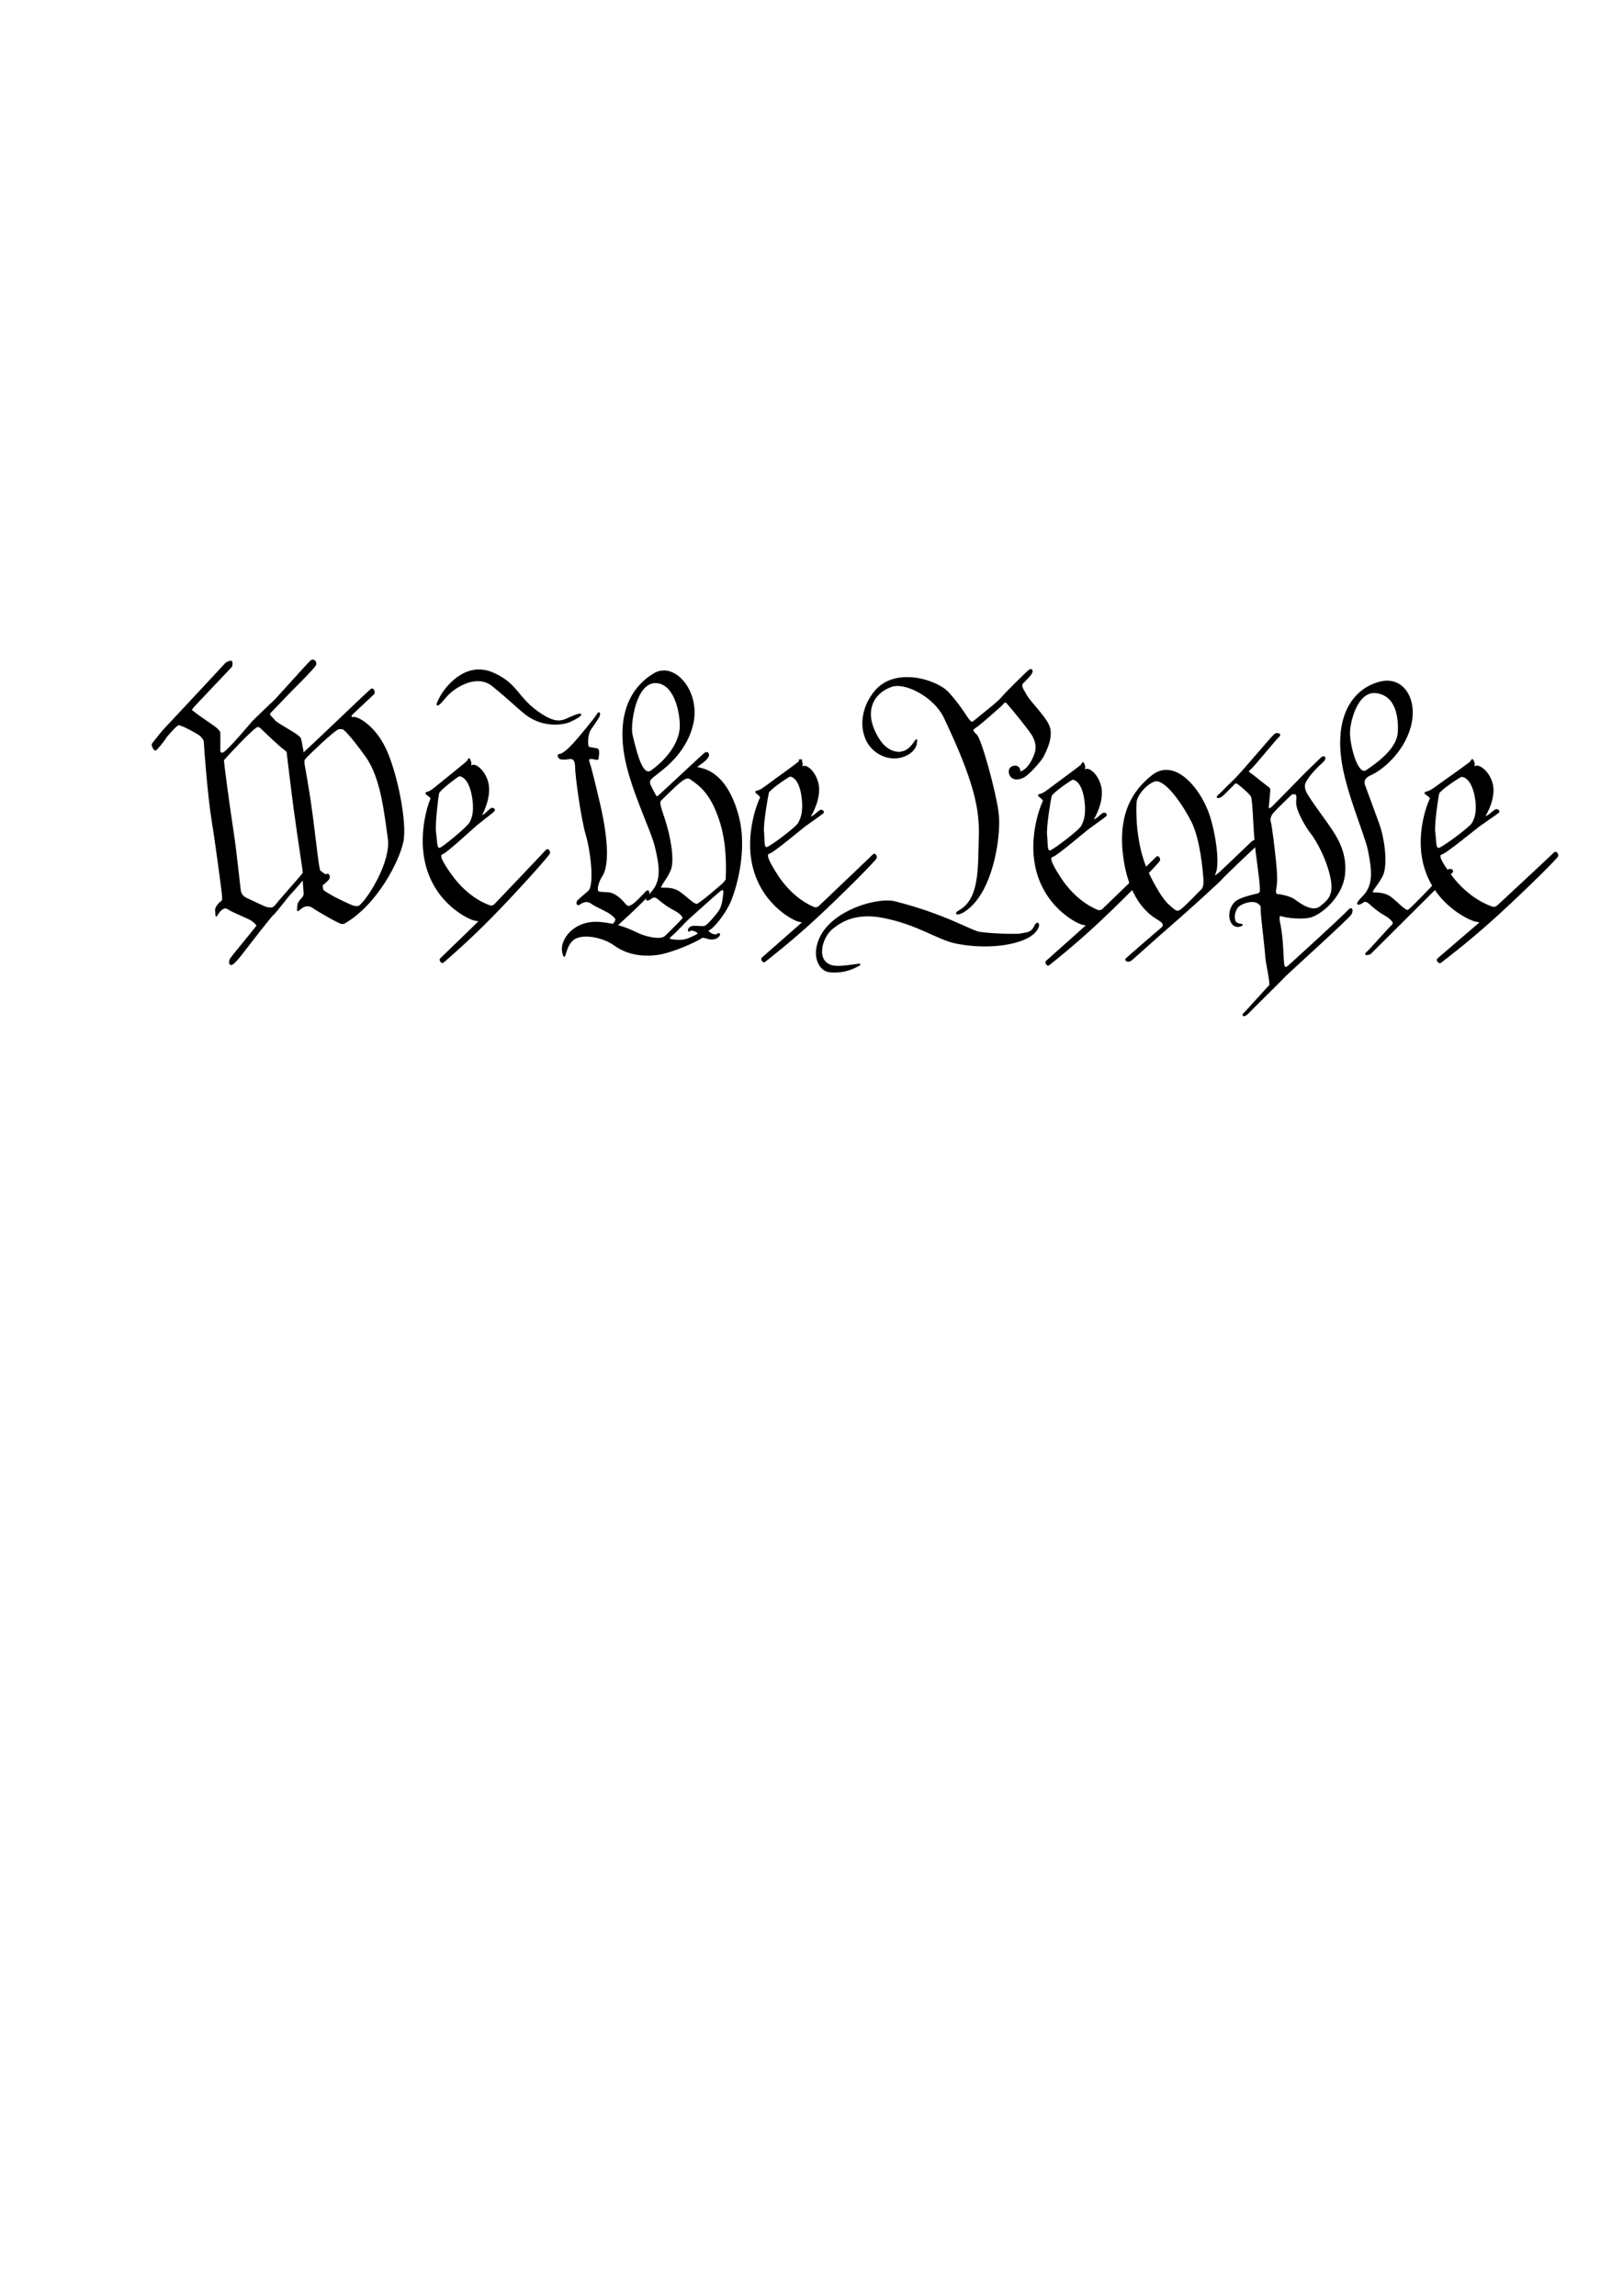 <?xml version="1.0" encoding="UTF-8" standalone="no"?>
<!-- Created with Inkscape (http://www.inkscape.org/) -->

<svg
   xmlns:dc="http://purl.org/dc/elements/1.1/"
   xmlns:cc="http://creativecommons.org/ns#"
   xmlns:rdf="http://www.w3.org/1999/02/22-rdf-syntax-ns#"
   xmlns:svg="http://www.w3.org/2000/svg"
   xmlns="http://www.w3.org/2000/svg"
   xmlns:sodipodi="http://sodipodi.sourceforge.net/DTD/sodipodi-0.dtd"
   xmlns:inkscape="http://www.inkscape.org/namespaces/inkscape"
   width="210mm"
   height="297mm"
   viewBox="0 0 210 297"
   version="1.1"
   id="svg8"
   inkscape:version="0.92.1 r15371"
   sodipodi:docname="WeThePeople.svg">
  <defs
     id="defs2" />
  <sodipodi:namedview
     id="base"
     pagecolor="#ffffff"
     bordercolor="#666666"
     borderopacity="1.0"
     inkscape:pageopacity="0.0"
     inkscape:pageshadow="2"
     inkscape:zoom="0.98994949"
     inkscape:cx="468.35434"
     inkscape:cy="737.36245"
     inkscape:document-units="mm"
     inkscape:current-layer="layer1"
     showgrid="false"
     inkscape:snap-global="false"
     showguides="true"
     inkscape:guide-bbox="true" />
  <g
     inkscape:label="Layer 1"
     inkscape:groupmode="layer"
     id="layer1">
    <g
       id="g4701"
       style="fill:#000000;stroke:#000000"
       inkscape:label="We the People"
       transform="matrix(0.694,0,0,0.694,33.822,36.444)">
      <path
         inkscape:label="l"
         sodipodi:nodetypes="sssssssssssssssssssssssssss"
         inkscape:connector-curvature="0"
         id="path4615"
         d="m 201.402,88.438 c 0.694,6.274 4.418,14.444 5.046,17.593 0.809,4.052 0.972,6.622 -1.137,8.709 -1.773,1.755 -0.417,1.236 -0.132,0.997 0.401,-0.336 0.841,-0.411 1.432,0.135 1.986,1.835 3.072,2.188 3.587,2.614 0.515,0.426 1.157,0.992 0.735,1.406 -1.281,1.261 -4.211,4.667 -4.832,5.181 -0.627,0.519 0.5,0.286 0.653,0.133 l 15.163,-15.101 c 0.439,-0.437 -0.313,-0.669 -0.689,-0.407 -0.221,0.154 -7.029,7.533 -7.503,7.545 -0.639,0.017 -1.907,-1.488 -3.17,-2.446 -1.163,-0.881 -2.611,-0.788 -3.341,-0.846 -0.73,-0.058 1.137,-1.795 1.832,-3.481 0.757,-1.837 0.344,-6.384 -0.813,-9.538 l -2.45,-6.675 c -0.201,-0.549 -0.783,-1.62 1.121,-2.447 1.825,-0.793 5.854,-3.938 7.219,-8.721 1.462,-5.121 -1.214,-9.513 -5.546,-8.421 -4.333,1.092 -8.108,5.314 -7.173,13.77 z m 6.546,-11.865 c 3.777,0.551 4.185,4.811 4.065,7.312 -0.12,2.501 -2.272,4.803 -5.979,7.282 -1.675,1.12 -3.182,-4.458 -3.209,-7.06 -0.019,-1.833 1.347,-8.084 5.123,-7.534 z"
         style="fill:#000000;stroke:#000000;stroke-width:0.265px;stroke-linecap:butt;stroke-linejoin:miter;stroke-opacity:1" />
      <path
         inkscape:label="W"
         inkscape:connector-curvature="0"
         id="path4498"
         d="m -5.734,70.768 c -0.272,0.033 -0.912,0.343 -0.968,0.461 -0.064,0.135 -9.573,10.294 -9.573,10.294 0,0 -2.288,2.421 -2.417,2.624 -0.129,0.203 -1.563,1.904 -1.626,2.106 -0.063,0.202 0.321,0.996 0.523,1.025 0.201,0.029 1.828,-2.043 1.924,-2.279 0.095,-0.236 1.922,-2.313 2.387,-2.457 0.465,-0.144 3.812,1.724 4.119,2.018 0.307,0.294 0.751,0.752 0.763,1.287 0.011,0.534 0.661,9.667 1.474,14.712 0.813,5.046 1.816,12.853 1.86,13.354 0.044,0.5 0.197,1.433 -0.1,1.607 -0.297,0.173 -1.188,1.028 -1.134,1.661 0.141,1.653 -0.095,1.004 0.77,0.084 0.866,-0.921 1.342,-0.529 1.901,-0.174 0.479,0.305 3.643,1.627 4.051,1.919 0.407,0.292 1.088,0.879 0.959,1.116 -0.129,0.237 -4.626,5.645 -4.884,6.085 -0.258,0.44 -0.278,1.075 0.089,1.034 0.367,-0.041 1.247,-1.062 2.028,-2.081 0.78,-1.019 5.366,-6.964 5.729,-7.206 0.362,-0.242 3.061,-3.774 3.259,-3.912 0.198,-0.138 2.414,-2.757 2.414,-2.757 0,0 0.186,2.469 0.19,2.669 0.004,0.2 0.043,0.433 -0.282,0.874 -0.558,0.588 -0.876,0.96 -0.909,1.631 -0.054,1.113 -0.19,0.828 0.745,0.166 0.775,-0.548 1.632,-0.324 2.006,-0.032 0.374,0.293 3.52,2.131 4.263,2.483 0.743,0.352 1.016,0.613 1.581,0.467 6.086,-3.478 10.153,-11.54 10.923,-15.134 0.77,-3.594 -1.185,-13.117 -3.295,-17.455 -2.11,-4.337 -5.227,-5.82 -5.839,-5.689 -0.612,0.131 -0.574,-0.319 -0.459,-0.51 0.114,-0.191 4.078,-3.819 4.216,-4.011 0.138,-0.192 -0.093,-1.038 -0.488,-0.722 -0.395,0.316 -4.518,4.231 -6.556,6.188 -2.038,1.957 -5.513,5.22 -5.769,5.438 -0.255,0.218 -0.462,0.482 -0.445,0.175 0.017,-0.308 0.017,-0.331 0.017,-0.331 0,0 -0.322,-1.812 -0.45,-2.282 C 7.132,84.743 5.65,83.924 4.645,83.308 3.639,82.691 2.635,82.145 2.367,81.749 2.099,81.353 1.189,80.781 1.581,80.348 1.974,79.914 6.02,75.717 6.599,75.162 7.178,74.606 9.768,71.952 10.041,71.45 10.314,70.948 9.756,70.298 9.269,70.686 c -0.488,0.388 -6.534,7.203 -6.882,7.494 -0.348,0.291 -3.66,3.48 -3.914,3.745 -0.254,0.265 -4.887,5.873 -5.705,5.996 -0.549,0.083 -0.564,-0.497 -0.564,-0.497 0,0 0.034,-3.108 -0.005,-3.408 -0.04,-0.3 -0.822,-0.918 -1.093,-1.113 -0.271,-0.195 -3.323,-2.269 -3.664,-2.596 -0.341,-0.327 -0.742,-0.319 -0.319,-0.862 0.423,-0.544 7.027,-7.433 7.223,-7.671 0.195,-0.238 0.18,-0.94 0.012,-1.003 -0.021,-0.008 -0.052,-0.009 -0.091,-0.004 z m 5.053,12.086 c 0,0 0.323,0.003 0.682,0.363 C 0.359,83.577 3.599,86.666 4.294,87.136 c 0.695,0.47 0.548,0.623 0.589,0.973 0.041,0.35 0.848,7.071 1.287,10.312 0.918,6.78 1.733,11.595 1.67,11.813 -0.062,0.219 -4.388,5.022 -5.005,5.854 -0.617,0.832 -1.071,0.724 -1.657,0.653 -0.586,-0.071 -2.766,-1.228 -3.811,-1.674 -1.045,-0.446 -1.176,-1.061 -1.281,-1.293 -0.105,-0.232 -0.834,-7.602 -1.35,-10.92 -0.606,-3.896 -1.944,-13.531 -1.83,-13.723 0.114,-0.191 5.681,-6.24 6.412,-6.279 z M 14.708,83.273 c 0.175,-0.007 0.38,-0.003 0.499,0.035 0.238,0.078 1.427,1.126 4.319,5.142 2.892,4.016 3.507,10.725 4.17,15.271 0.636,4.36 -3.571,11.016 -5.124,12.419 -0.298,0.432 -0.724,0.417 -1.269,0.334 -0.545,-0.083 -3.196,-1.421 -3.722,-1.693 -0.526,-0.272 -1.937,-1.093 -2.107,-1.326 -0.17,-0.233 -0.238,-1.176 -0.025,-1.181 0.213,-0.004 0.928,-0.776 1.089,-0.992 0.161,-0.216 0.074,-0.97 -0.323,-0.749 -0.397,0.221 -0.979,-0.475 -1.29,-0.634 -0.311,-0.159 -0.654,-4.01 -1.453,-10.141 -0.798,-6.132 -1.554,-9.474 -1.584,-10.108 -0.03,-0.634 0.168,-0.722 0.478,-1.08 0.31,-0.357 5.206,-5.089 6.021,-5.273 0,3e-6 0.145,-0.017 0.32,-0.023 z"
         style="fill:#000000;stroke:#000000;stroke-width:0.265px;stroke-linecap:butt;stroke-linejoin:miter;stroke-opacity:1" />
      <path
         inkscape:label="e"
         inkscape:connector-curvature="0"
         id="path4515"
         d="m 38.693,88.978 c -0.058,0.011 -0.117,0.144 -0.216,0.365 -0.102,0.226 -3.848,3.167 -6.044,4.975 -0.978,0.806 -1.247,0.81 -1.437,0.874 -0.393,0.132 -0.412,0.136 0.077,0.5 0.198,0.148 0.713,0.52 0.55,0.757 -0.668,1.585 -2.208,6.854 -0.913,12.082 1.83,7.391 7.879,10.069 8.712,10.335 0.833,0.266 1.422,0.183 1.19,0.4 -0.232,0.218 -7.016,6.788 -7.201,6.981 -0.185,0.193 0.229,0.799 0.461,0.581 0.232,-0.218 4.453,-3.768 9.264,-8.69 4.811,-4.922 10.562,-11.365 10.556,-11.648 -0.006,-0.283 -0.254,-0.846 -0.577,-0.461 -0.323,0.385 -9.337,9.838 -9.569,10.08 -0.231,0.241 -0.653,0.392 -0.987,0.257 -0.334,-0.135 -4.028,-1.258 -7.313,-5.912 -1.707,-2.418 -2.287,-3.654 -1.504,-3.858 0.7,-0.182 5.746,-4.863 6.37,-5.381 0.592,-0.492 3.09,-2.404 3.253,-2.608 0.163,-0.204 -0.213,-0.597 -0.608,-0.288 -0.394,0.309 -0.851,0.82 -1.181,1.027 -0.33,0.207 -0.769,0.359 -0.575,0.054 0.194,-0.305 1.912,-3.609 1.118,-6.231 -0.676,-2.231 -2.279,-3.209 -2.742,-2.965 -0.599,0.322 -0.298,-0.375 -0.376,-0.598 -0.161,-0.456 -0.235,-0.642 -0.309,-0.627 z m -1.824,3.066 c 1.298,0.091 2.143,1.8 2.493,3.74 0.549,3.035 -0.043,4.278 -0.427,5.055 -0.385,0.777 -4.653,4.343 -5.547,4.763 -0.893,0.42 -0.703,-1.361 -0.947,-2.845 -0.244,-1.483 0.423,-6.814 0.552,-7.407 0.129,-0.593 3.198,-2.937 3.875,-3.305 z"
         style="fill:#000000;stroke:#000000;stroke-width:0.265px;stroke-linecap:butt;stroke-linejoin:miter;stroke-opacity:1" />
      <path
         style="fill:#000000;stroke:#000000;stroke-width:0.265px;stroke-linecap:butt;stroke-linejoin:miter;stroke-opacity:1"
         d="m 100.504,89.137 c -0.059,0.008 -0.124,0.138 -0.234,0.354 -0.113,0.221 -4.001,2.972 -6.283,4.669 -1.017,0.757 -1.286,0.747 -1.479,0.802 -0.399,0.113 -0.418,0.115 0.052,0.503 0.191,0.157 0.686,0.554 0.512,0.783 -0.746,1.55 -2.545,6.736 -1.512,12.022 1.461,7.473 7.37,10.447 8.188,10.754 0.818,0.307 1.411,0.253 1.169,0.459 -0.242,0.206 -7.344,6.432 -7.538,6.615 -0.194,0.184 0.189,0.809 0.432,0.603 0.242,-0.206 4.634,-3.543 9.683,-8.22 5.049,-4.677 11.112,-10.827 11.12,-11.11 0.008,-0.283 -0.212,-0.857 -0.553,-0.489 -0.341,0.368 -9.814,9.363 -10.057,9.593 -0.243,0.229 -0.672,0.359 -0.999,0.208 -0.327,-0.151 -3.961,-1.456 -7.011,-6.267 -1.585,-2.5 -2.103,-3.763 -1.31,-3.928 0.708,-0.147 5.981,-4.572 6.629,-5.059 0.615,-0.462 3.206,-2.248 3.378,-2.444 0.173,-0.196 -0.183,-0.607 -0.593,-0.318 -0.409,0.289 -0.891,0.777 -1.231,0.967 -0.34,0.191 -0.786,0.32 -0.577,0.026 0.209,-0.295 2.089,-3.51 1.426,-6.168 -0.564,-2.262 -2.117,-3.318 -2.591,-3.098 -0.614,0.292 -0.279,-0.39 -0.346,-0.616 -0.138,-0.463 -0.203,-0.653 -0.278,-0.642 z m -1.974,2.972 c 1.292,0.155 2.051,1.904 2.305,3.859 0.398,3.058 -0.255,4.271 -0.678,5.027 -0.423,0.757 -4.863,4.107 -5.776,4.482 -0.913,0.375 -0.635,-1.394 -0.805,-2.888 -0.17,-1.494 0.761,-6.784 0.919,-7.371 0.158,-0.586 3.34,-2.774 4.035,-3.109 z"
         id="path4578"
         inkscape:connector-curvature="0"
         inkscape:label="e" />
      <path
         inkscape:transform-center-y="-10.052981"
         inkscape:transform-center-x="-1.8420843"
         style="fill:#000000;stroke:#000000;stroke-width:0.265px;stroke-linecap:butt;stroke-linejoin:miter;stroke-opacity:1"
         d="m 153.17,89.701 c -0.059,0.009 -0.122,0.139 -0.231,0.356 -0.111,0.222 -3.976,3.005 -6.244,4.721 -1.011,0.765 -1.28,0.758 -1.472,0.814 -0.398,0.116 -0.417,0.119 0.057,0.503 0.192,0.156 0.69,0.549 0.519,0.779 -0.733,1.556 -2.489,6.757 -1.412,12.034 1.522,7.46 7.456,10.386 8.277,10.686 0.821,0.3 1.413,0.241 1.173,0.449 -0.24,0.208 -7.29,6.492 -7.483,6.677 -0.193,0.185 0.196,0.807 0.437,0.6 0.24,-0.208 4.605,-3.581 9.615,-8.3 5.01,-4.719 11.022,-10.918 11.028,-11.202 0.006,-0.283 -0.219,-0.855 -0.557,-0.484 -0.338,0.371 -9.736,9.444 -9.977,9.675 -0.241,0.231 -0.669,0.364 -0.997,0.216 -0.328,-0.148 -3.973,-1.423 -7.063,-6.209 -1.605,-2.486 -2.134,-3.745 -1.343,-3.917 0.707,-0.153 5.943,-4.621 6.587,-5.113 0.611,-0.467 3.187,-2.275 3.358,-2.472 0.171,-0.197 -0.188,-0.605 -0.595,-0.313 -0.407,0.293 -0.884,0.784 -1.222,0.978 -0.338,0.194 -0.783,0.327 -0.577,0.03 0.206,-0.297 2.06,-3.527 1.375,-6.18 -0.583,-2.257 -2.145,-3.3 -2.617,-3.076 -0.612,0.297 -0.282,-0.387 -0.351,-0.613 -0.142,-0.462 -0.208,-0.651 -0.283,-0.639 z m -1.949,2.988 c 1.293,0.145 2.066,1.887 2.337,3.839 0.423,3.055 -0.22,4.273 -0.636,5.033 -0.416,0.76 -4.829,4.147 -5.739,4.529 -0.91,0.383 -0.646,-1.389 -0.829,-2.881 -0.183,-1.492 0.704,-6.79 0.858,-7.378 0.154,-0.588 3.317,-2.802 4.009,-3.142 z"
         id="path4580"
         inkscape:connector-curvature="0"
         inkscape:label="e" />
      <path
         inkscape:label="e"
         inkscape:connector-curvature="0"
         id="path4582"
         d="m 225.751,89.128 c -0.063,0.01 -0.129,0.141 -0.241,0.36 -0.114,0.224 -4.224,3.072 -6.634,4.827 -1.074,0.782 -1.365,0.779 -1.572,0.839 -0.427,0.123 -0.448,0.126 0.074,0.502 0.212,0.152 0.762,0.537 0.582,0.77 -0.753,1.568 -2.516,6.8 -1.212,12.059 1.844,7.435 8.343,10.26 9.239,10.546 0.896,0.286 1.536,0.217 1.281,0.429 -0.255,0.212 -7.72,6.616 -7.924,6.804 -0.204,0.188 0.233,0.804 0.488,0.592 0.255,-0.212 4.89,-3.659 10.188,-8.463 5.298,-4.804 11.643,-11.105 11.642,-11.389 -10e-4,-0.284 -0.259,-0.852 -0.616,-0.475 -0.356,0.377 -10.29,9.609 -10.544,9.845 -0.255,0.236 -0.714,0.376 -1.073,0.233 -0.359,-0.143 -4.337,-1.356 -7.808,-6.09 -1.803,-2.459 -2.409,-3.709 -1.556,-3.894 0.761,-0.165 6.31,-4.722 6.995,-5.225 0.649,-0.477 3.389,-2.329 3.569,-2.528 0.18,-0.2 -0.22,-0.602 -0.653,-0.303 -0.433,0.299 -0.937,0.799 -1.297,0.998 -0.361,0.199 -0.839,0.34 -0.624,0.04 0.216,-0.3 2.137,-3.562 1.326,-6.203 -0.69,-2.247 -2.408,-3.264 -2.913,-3.032 -0.654,0.307 -0.315,-0.382 -0.396,-0.607 -0.165,-0.46 -0.242,-0.647 -0.323,-0.635 z m -2.031,3.021 c 1.403,0.123 2.286,1.852 2.63,3.8 0.538,3.048 -0.125,4.277 -0.556,5.044 -0.431,0.767 -5.117,4.228 -6.092,4.626 -0.975,0.398 -0.736,-1.378 -0.973,-2.867 -0.237,-1.489 0.584,-6.803 0.735,-7.393 0.151,-0.59 3.516,-2.858 4.256,-3.21 z"
         style="display:inline;fill:#000000;stroke:#000000;stroke-width:0.275px;stroke-linecap:butt;stroke-linejoin:miter;stroke-opacity:1" />
      <path
         inkscape:transform-center-y="-41.702187"
         inkscape:transform-center-x="19.48105"
         inkscape:label="swoosh t"
         sodipodi:nodetypes="ssssssscs"
         inkscape:connector-curvature="0"
         id="path4584"
         d="m 57.602,81.254 c -1.421,0.649 -2.495,1.304 -5.361,-0.541 -4.726,-3.042 -4.254,-5.619 -9.089,-7.736 -5.154,-2.256 -8.859,2.85 -9.65,4.256 -1.151,2.047 -0.897,2.264 0.841,0.157 1.51,-1.83 5.779,-4.519 8.779,-2.094 4.648,3.757 5.686,5.301 7.868,6.318 2.794,1.303 5.771,0.784 6.759,0.219 2.409,-1.142 2.314,-1.704 -0.146,-0.579 z"
         style="fill:#000000;stroke:#000000;stroke-width:0.265px;stroke-linecap:butt;stroke-linejoin:miter;stroke-opacity:1" />
      <path
         inkscape:transform-center-y="-18.187809"
         inkscape:transform-center-x="1.8426172"
         inkscape:label="t"
         sodipodi:nodetypes="cssssssssssssssssssssssssssssssc"
         id="path4586"
         inkscape:connector-curvature="0"
         d="m 58.336,86.022 c -0.891,0.996 -2.181,2.166 -2.765,2.139 -0.374,-0.017 -0.17,0.698 0.323,0.758 0.939,0.115 1.429,-0.107 1.853,-0.075 0.424,0.032 0.87,0.345 0.872,1.652 0.002,1.537 1.087,9.58 1.997,12.633 0.91,3.053 1.538,8.951 0.578,10.324 -0.282,0.404 -0.796,0.687 -2.033,1.824 -0.543,0.499 -0.237,1.008 0.111,0.746 0.728,-0.546 1.555,-0.74 2.271,-0.2 0.847,0.638 3.111,1.52 3.752,2.104 0.703,0.641 1.397,0.82 0.062,2.152 -0.689,0.688 -1.399,2.178 -0.098,0.878 1.28,-1.279 3.011,-2.784 4.024,-3.775 1.064,-1.041 2.94,-2.771 2.917,-3.105 -0.023,-0.333 -0.008,-0.825 -0.575,-0.204 -0.567,0.621 -1.915,2.062 -2.558,2.392 -0.582,0.3 -0.785,0.368 -1.309,-0.24 -0.523,-0.607 -1.701,-1.974 -3.114,-2.08 -1.414,-0.105 -1.848,0.005 -2.005,-0.434 -0.157,-0.438 0.104,-1.683 0.769,-2.691 1.751,-2.654 0.527,-9.52 -0.37,-13.377 -0.897,-3.857 -1.555,-6.435 -1.714,-6.997 -0.178,-0.629 -0.775,-1.68 0.167,-1.61 0.942,0.07 1.228,0.364 1.256,-0.013 0.028,-0.377 0.258,-1.556 -0.112,-1.678 -0.37,-0.122 -1.24,-0.211 -1.61,-0.333 -0.37,-0.122 -0.371,-2.388 0.3,-3.389 0.621,-0.926 1.471,-2.087 1.628,-2.525 0.193,-0.538 -0.061,-0.702 -0.303,-0.226 -0.323,0.637 -3.28,4.192 -4.314,5.348 z"
         style="fill:#000000;stroke:#000000;stroke-width:0.265px;stroke-linecap:butt;stroke-linejoin:miter;stroke-opacity:1" />
      <path
         inkscape:transform-center-y="-19.36341"
         inkscape:transform-center-x="6.0407803"
         inkscape:label="h"
         inkscape:connector-curvature="0"
         id="path4588"
         d="m 75.062,72.593 c -0.611,-0.006 -1.223,0.152 -1.81,0.5 -3.462,2.058 -6.805,6.319 -5.532,14.73 0.944,6.241 4.992,14.256 5.746,17.377 0.971,4.017 1.237,6.577 -0.787,8.747 -1.702,1.824 -0.367,1.252 -0.092,1.002 0.387,-0.351 0.824,-0.444 1.436,0.078 2.058,1.754 3.158,2.063 3.689,2.468 0.531,0.405 1.196,0.945 0.791,1.376 -1.23,1.311 -2.699,2.703 -3.098,3.116 -0.674,0.696 -2.343,0.55 -4.342,-0.101 -1.369,-0.445 -3.493,-1.998 -7.866,-2.401 -4.793,-0.441 -7.442,3.148 -6.992,5.424 0.45,2.275 0.208,-0.967 1.889,-2.29 1.681,-1.323 5.617,-0.557 7.743,0.997 2.126,1.554 4.861,2.143 7.871,1.766 3.01,-0.377 7.772,-2.678 8.243,-3.075 0.471,-0.397 1.073,0.175 2.008,0.179 1.404,0.006 1.79,-1.319 1.058,-0.807 -0.671,0.47 -2.258,-0.675 -1.651,-0.882 0.792,-0.271 2.915,-2.856 3.91,-5.039 0.977,-2.142 3.355,-9.574 1.575,-16.197 -1.57,-5.84 -4.199,-7.784 -5.919,-8.482 -1.472,-0.597 -2.403,-0.322 -1.328,-1.049 1.075,-0.727 1.345,-1.059 1.615,-1.457 0.27,-0.399 0.026,-1.136 -0.664,-0.54 -0.68,0.588 -7.421,6.907 -7.926,7.338 -0.341,0.291 -0.893,1.012 -1.156,0.475 -0.263,-0.537 -1.155,-2.042 -1.144,-2.382 0.018,-0.584 -0.097,-0.638 1.585,-1.92 1.582,-1.206 5.266,-4.125 6.439,-8.959 1.256,-5.175 -1.993,-9.961 -5.291,-9.991 z m -1.628,2.094 c 0.255,-0.003 0.522,0.028 0.802,0.099 2.972,0.75 3.925,5.559 3.905,8.063 -0.02,2.504 -1.752,5.695 -5.358,8.321 -1.628,1.186 -2.663,-2.197 -3.727,-6.739 -0.418,-1.785 0.559,-9.694 4.377,-9.744 z m 6.106,17.786 c 0.253,0.014 0.441,0.137 0.625,0.267 1.914,1.351 3.867,2.888 5.496,8.146 1.435,4.631 1.045,10.167 1.043,10.427 -0.002,0.26 -0.359,0.611 -0.526,0.823 -0.167,0.211 -4.519,3.945 -4.992,3.976 -0.638,0.042 -1.965,-1.411 -3.265,-2.317 -1.197,-0.834 -2.64,-0.682 -3.373,-0.712 -0.732,-0.029 1.064,-1.839 1.691,-3.551 0.683,-1.866 -0.117,-6.315 -1.194,-9.498 -0.701,-2.069 -1.012,-3.04 -0.642,-3.38 0.376,-0.345 2.427,-2.439 3.702,-3.486 0.675,-0.554 1.109,-0.714 1.435,-0.696 z m 6.428,20.802 c 0.4,-0.01 0.281,0.766 0.24,1.034 -0.052,0.347 -0.134,1.96 -0.779,2.947 -0.425,0.65 -2.052,2.606 -2.622,2.885 -0.569,0.279 -1.535,-0.037 -2.387,0.075 -0.851,0.111 -0.912,1.025 -0.585,0.74 0.416,-0.363 1.452,0.165 1.615,0.449 0.163,0.285 -0.643,0.562 -1.544,0.98 -0.901,0.418 -1.677,0.516 -3.157,0.353 -1.039,-0.115 -0.854,-0.44 -0.288,-0.9 0.82,-0.667 2.643,-2.696 3.143,-3.117 0.499,-0.421 5.425,-4.923 5.995,-5.299 0.155,-0.102 0.275,-0.147 0.367,-0.149 z"
         style="fill:#000000;stroke:#000000;stroke-width:0.265px;stroke-linecap:butt;stroke-linejoin:miter;stroke-opacity:1" />
      <path
         inkscape:transform-center-y="-22.758145"
         inkscape:transform-center-x="1.3029872"
         inkscape:label="P"
         sodipodi:nodetypes="sssssssssssssssssssscssssssssss"
         inkscape:connector-curvature="0"
         id="path4597"
         d="m 138.049,77.57 c -0.616,0.791 -3.901,3.324 -5.247,4.452 -0.872,0.731 -1.329,-1.671 -4.799,-5.435 -2.099,-2.278 -9.867,-4.758 -13.607,-0.179 -3.174,3.886 -2.819,8.964 0.265,11.199 3.286,2.381 7.019,0.526 7.377,-1.404 0.342,-1.847 -0.134,0.028 -1.537,1.028 -1.564,1.114 -3.818,0.451 -5.267,-1.719 -3.214,-4.814 -1.646,-8.751 2.255,-10.117 2.533,-0.887 7.994,1.875 9.885,5.859 5.615,11.828 6.689,17 6.513,22.327 -0.184,5.564 0.194,11.527 -3.767,13.712 -1.681,0.928 1.367,1.07 4.053,-3.403 2.494,-4.153 3.604,-11.097 3.139,-14.915 -0.466,-3.818 -3.162,-13.623 -4.016,-14.441 -0.854,-0.817 -0.917,-1.019 -0.106,-1.539 0.811,-0.52 3.824,-3.221 4.479,-3.795 0.747,-0.655 0.891,-1.22 1.415,-0.643 0.826,0.91 4.541,5.436 4.898,6.304 0.416,1.01 0.851,1.883 0.032,3.776 -0.817,1.888 -1.802,2.657 -2.674,2.842 0.101,-0.221 0.034,-1.276 -1.02,-1.12 -0.951,0.141 -1.035,1.12 -0.596,1.76 0.575,0.839 1.86,0.617 2.809,-0.101 0.949,-0.718 2.713,-2.711 3.12,-3.452 0.726,-1.323 1.874,-3.842 1.172,-5.659 -0.702,-1.817 -3.265,-4.202 -4.174,-5.689 -0.909,-1.487 -1.188,-2.02 -0.69,-2.485 0.468,-0.436 0.885,-0.903 1.38,-1.462 0.54,-0.611 0.36,-1.309 -0.354,-0.67 -0.574,0.514 -4.32,4.177 -4.936,4.968 z"
         style="fill:#000000;stroke:#000000;stroke-width:0.265px;stroke-linecap:butt;stroke-linejoin:miter;stroke-opacity:1" />
      <path
         inkscape:transform-center-y="4.2134218"
         inkscape:transform-center-x="6.7241029"
         inkscape:label="swoosh P"
         sodipodi:nodetypes="sssssssssssss"
         inkscape:connector-curvature="0"
         id="path4599"
         d="m 141.763,121.591 c -0.788,0.244 -6.238,0.029 -7.934,-0.285 -1.695,-0.314 -6.328,-3.297 -15.798,-5.696 -3.328,-0.843 -13.983,2.15 -14.509,9.236 -0.109,1.466 0.64,3.596 2.484,3.754 2.81,0.241 4.477,-0.717 5.433,-1.225 0.819,-0.436 -3.019,0.551 -4.824,0.22 -3.404,-0.625 -2.414,-5.217 -0.203,-7.045 1.706,-1.411 4.485,-3.052 9.465,-2.097 6.519,1.25 10.155,4.079 13.621,4.787 4.275,0.873 9.338,0.714 12.727,-0.726 3.545,-1.507 2.77,-4.07 1.937,-2.28 -0.626,1.345 -1.874,1.195 -2.398,1.357 z"
         style="fill:#000000;stroke:#000000;stroke-width:0.265px;stroke-linecap:butt;stroke-linejoin:miter;stroke-opacity:1" />
      <path
         inkscape:transform-center-y="-7.6977182"
         inkscape:transform-center-x="-1.2505501"
         inkscape:label="p"
         inkscape:connector-curvature="0"
         id="path4622"
         d="m 189.46,84.272 c -0.183,-0.012 -0.388,0.028 -0.488,0.116 -0.821,0.722 -6.141,7.158 -7.604,8.541 -1.397,1.32 -2.368,2.387 -2.887,2.821 -0.533,0.446 -0.054,0.501 0.456,0.167 0.51,-0.334 1.569,-1.525 1.929,-1.839 0.469,-0.408 0.62,-0.965 1.217,-0.539 0.597,0.426 2.381,1.956 2.549,2.412 0.303,0.822 0.418,5.439 0.64,8.144 0.221,2.704 1.015,7.541 0.991,8.682 -0.012,0.605 0.263,1.204 -0.597,1.406 -0.859,0.202 -3.024,0.689 -3.911,1.368 -0.886,0.679 -1.344,2.078 -1.118,3.144 0.272,1.285 1.163,1.677 1.981,1.331 0.818,-0.345 -0.848,0.041 -1.151,-0.883 -0.317,-0.964 0.055,-2.432 0.969,-2.972 1.103,-0.651 2.428,-0.886 3.215,-0.476 0.787,0.41 0.823,0.696 0.792,1.451 -0.031,0.755 0.728,6.8 0.906,9.116 0.071,0.929 0.965,4.735 0.623,5.005 -0.342,0.27 -4.33,4.777 -4.772,5.185 -0.442,0.408 0.17,0.477 0.714,-0.116 0.544,-0.593 6.553,-6.496 6.9,-6.908 0.348,-0.411 11.948,-10.872 12.307,-11.566 0.359,-0.695 0.208,-1.397 -0.507,-0.577 -0.855,0.981 -9.874,9.194 -10.966,10.175 -0.804,0.722 -1.01,0.433 -1.116,-0.469 -0.105,-0.903 -0.125,-4.265 -0.597,-6.79 -0.148,-0.791 -0.575,-2.336 0.25,-2.052 1.062,0.365 4.219,0.662 5.618,0.169 2.205,-0.779 5.648,-3.95 6.085,-7.715 0.437,-3.765 -1.144,-6.511 -2.29,-8.25 -1.023,-1.553 -2.943,-4.134 -3.867,-5.494 -1.09,-1.605 -1.393,-2.219 -1.296,-3.109 0.047,-0.433 0.757,-1.883 3.478,-4.346 0.62,-0.561 0.288,-1.178 -0.353,-0.542 -0.641,0.636 -2.584,2.427 -5.066,5.028 -0.308,0.322 -3.585,3.648 -3.995,4.046 -0.646,0.628 -0.874,0.323 -0.8,-0.239 0.121,-0.914 0.191,-2.245 0.26,-2.762 0.068,-0.517 -0.116,-0.51 -0.762,-1.024 -0.749,-0.595 -1.765,-1.4 -2.396,-1.897 -0.483,-0.38 -1.238,-0.615 -0.507,-1.153 0.731,-0.538 4.681,-5.523 5.317,-6.065 0.398,-0.338 0.152,-0.505 -0.153,-0.525 z m 3.003,11.123 c 0.091,0.005 0.195,0.021 0.325,0.044 0.516,0.092 0.2,1.318 0.282,1.972 0.204,1.616 1.867,4.34 2.513,5.159 1.366,1.733 2.949,4.823 3.693,7.768 0.996,3.941 -0.191,4.879 -1.818,6.192 -1.684,1.358 -4.421,-1.007 -5.066,-1.412 -0.646,-0.405 -2.143,-0.796 -2.875,-0.826 -0.732,-0.03 -0.447,-1.058 -0.394,-1.364 0.278,-1.617 6.7e-4,-3.917 -0.07,-4.669 -0.21,-2.236 -0.765,-6.784 -0.973,-7.478 -0.208,-0.694 0.056,-1.339 0.503,-1.86 0.511,-0.596 2.755,-2.779 3.14,-3.147 0.322,-0.308 0.47,-0.393 0.742,-0.378 z"
         style="fill:#000000;stroke:#000000;stroke-width:0.265px;stroke-linecap:butt;stroke-linejoin:miter;stroke-opacity:1" />
      <path
         inkscape:transform-center-y="-8.2716485"
         inkscape:transform-center-x="-3.3806378"
         inkscape:label="o"
         inkscape:connector-curvature="0"
         id="path4627"
         d="m 168.986,91.138 c -0.963,-0.069 -1.931,0.212 -2.86,0.945 -3.645,2.878 -6.61,7.41 -5.163,16.105 1.224,7.349 4.784,9.8 6.221,10.651 1.196,0.708 1.285,1.177 0.508,1.813 -0.777,0.636 -6.129,5.283 -6.422,5.557 -0.293,0.274 0.355,0.721 0.989,0.127 0.634,-0.594 9.055,-8.023 9.395,-8.296 0.34,-0.273 7.111,-6.385 7.36,-6.755 0.248,-0.37 6.054,-5.853 6.395,-6.172 0.341,-0.32 -0.004,-1.324 -0.736,-0.639 -0.732,0.685 -5.643,5.412 -6.001,5.713 -1.677,1.41 -0.84,0.198 -0.692,-0.543 0.198,-0.986 0.349,-4.086 -1.008,-9.142 -1.186,-4.421 -4.549,-9.118 -7.988,-9.364 z m -2.113,1.849 c 2.027,0.021 5.142,4.654 6.648,7.644 1.677,3.33 2.161,9.547 2.23,10.485 0.042,0.566 0.076,1.774 -0.355,2.178 -0.431,0.404 -3.375,3.533 -4.107,3.943 -0.732,0.411 -1.084,-0.069 -2.206,-1.042 -1.121,-0.973 -2.638,-3.569 -3.799,-6.034 -2.477,-5.258 -2.354,-11.716 -2.241,-13.15 0.114,-1.434 1.998,-3.486 3.44,-3.965 0.125,-0.041 0.255,-0.06 0.39,-0.059 z"
         style="fill:#000000;stroke:#000000;stroke-width:0.265px;stroke-linecap:butt;stroke-linejoin:miter;stroke-opacity:1" />
    </g>
  </g>
</svg>
